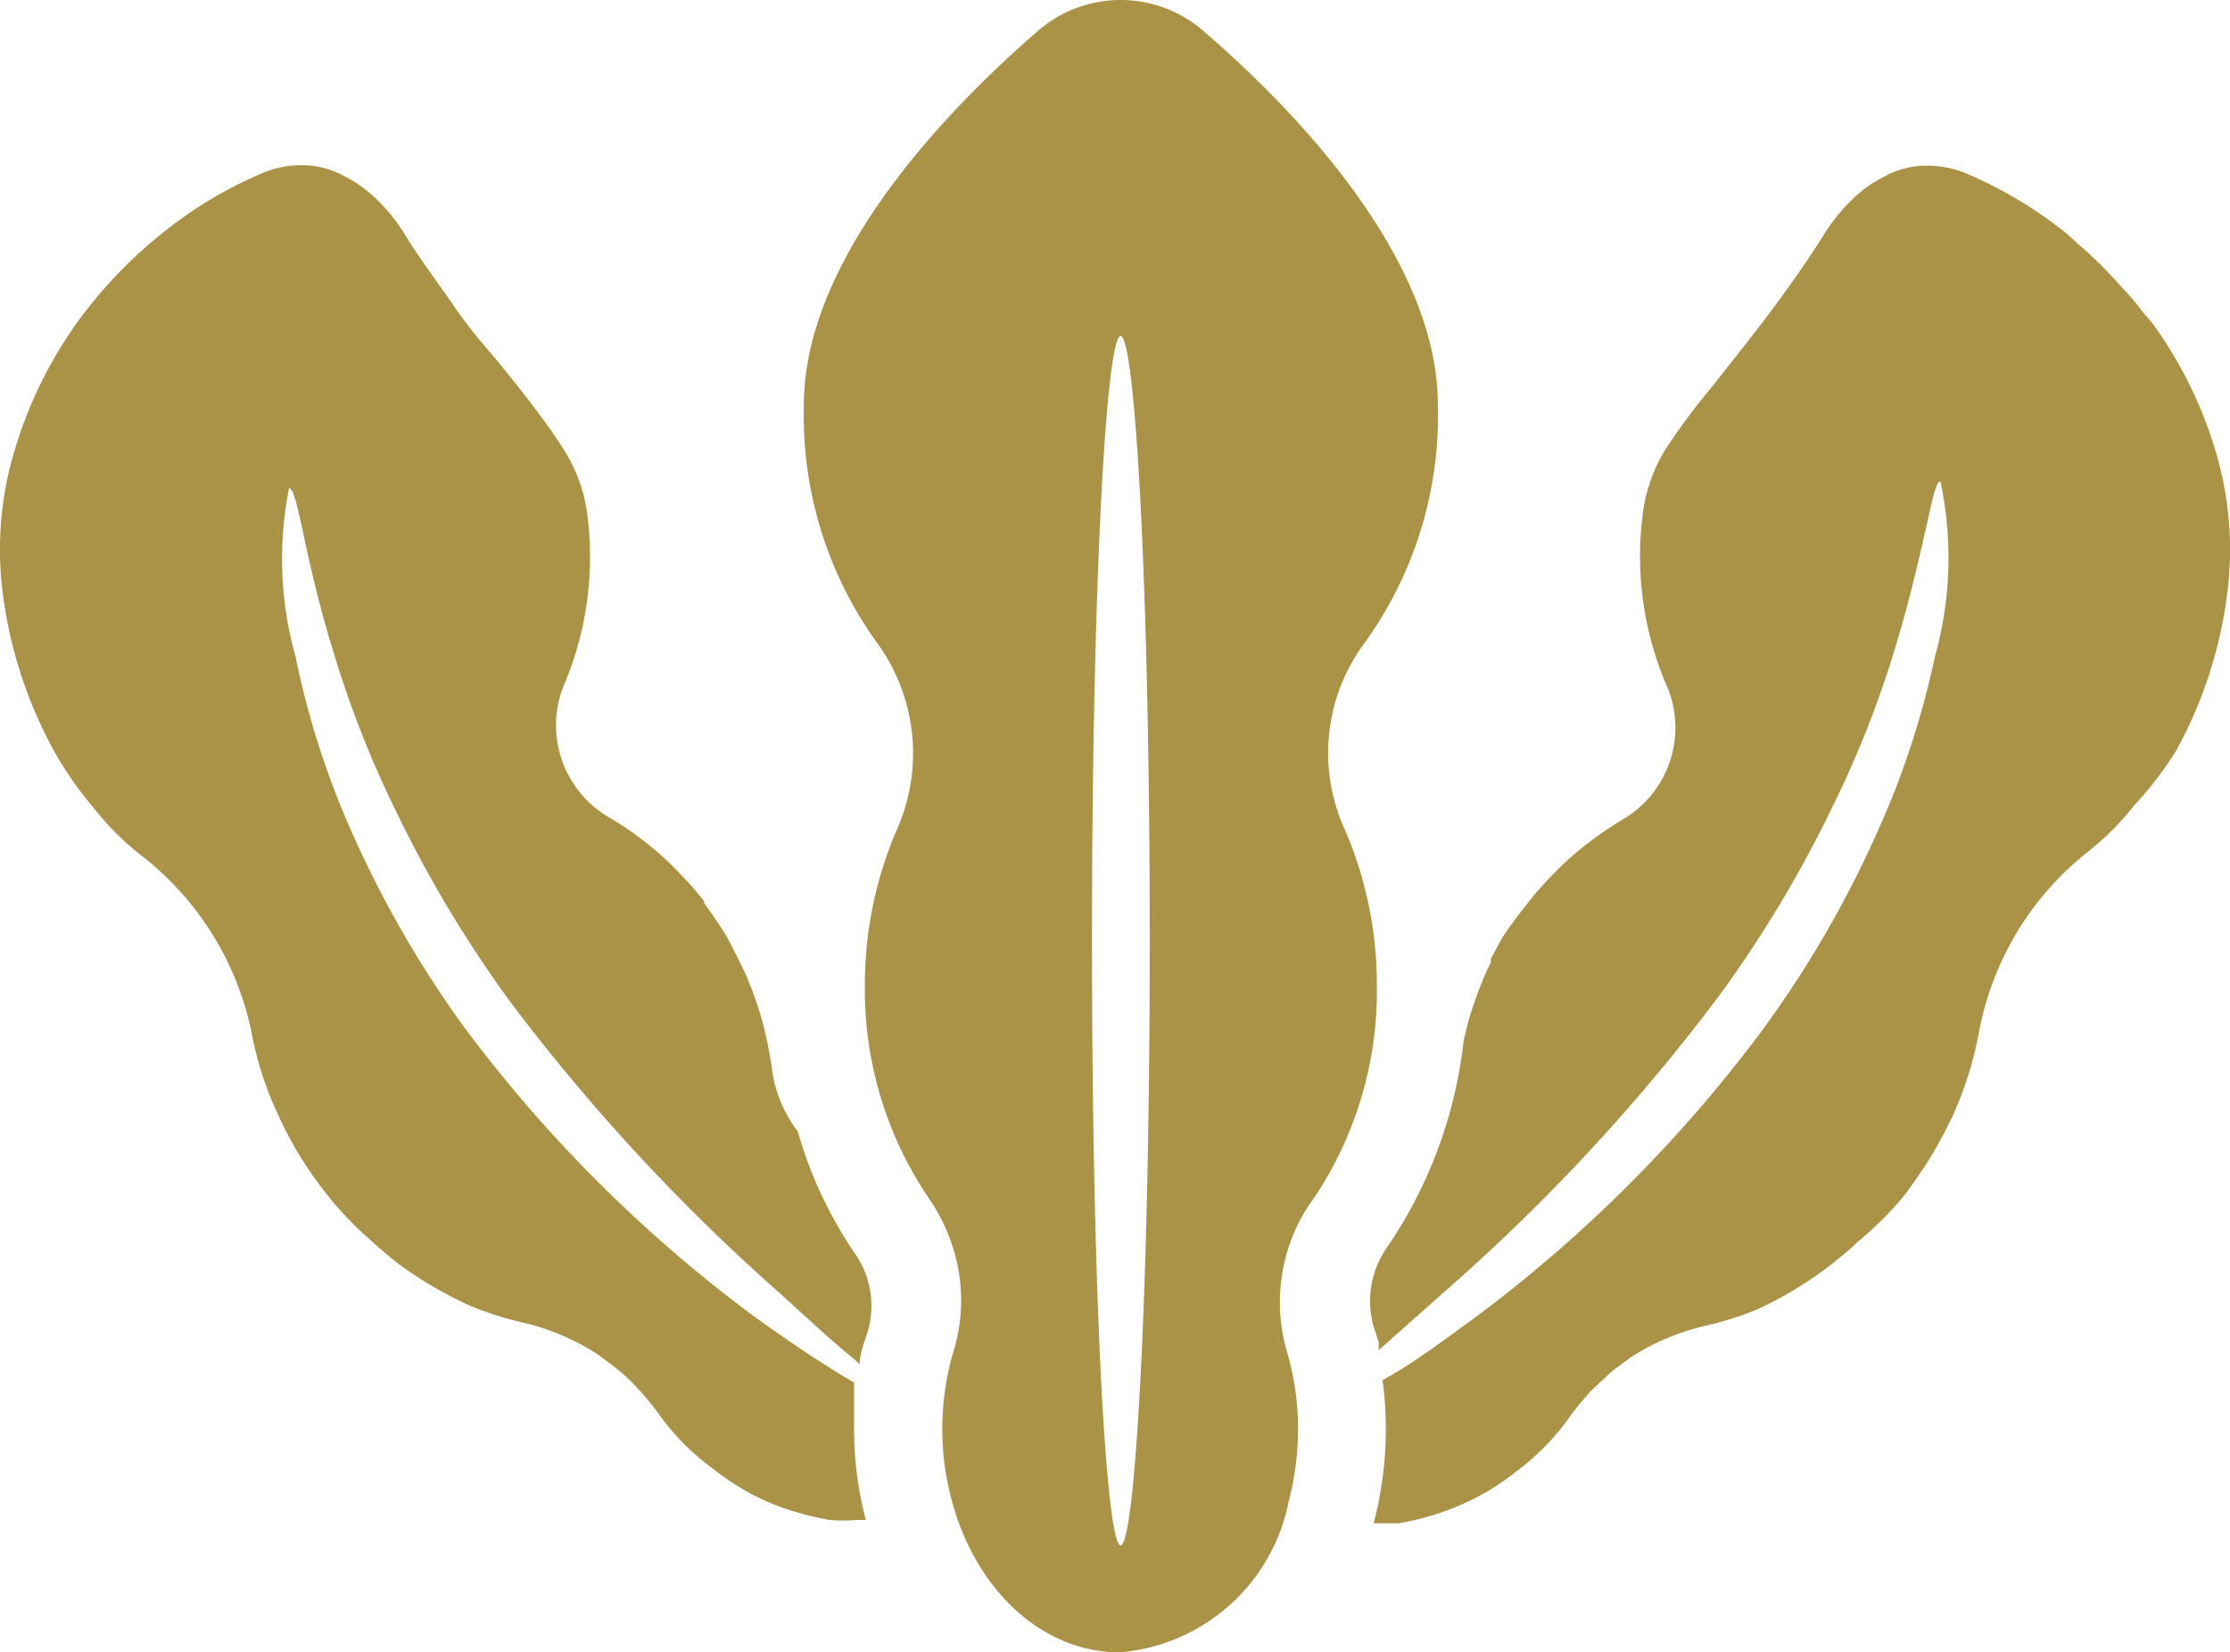 <svg viewBox="0 0 47.52 35.21" xmlns="http://www.w3.org/2000/svg"><g fill="#aa9346"><path d="m17 24.11a2.79 2.79 0 0 1 -.55-1.33 8.84 8.84 0 0 0 -.2-1 7.35 7.35 0 0 0 -.32-.92c-.06-.15-.14-.3-.21-.45l-.21-.41c-.15-.26-.33-.51-.5-.75l-.01-.05a5.82 5.82 0 0 0 -.46-.53c-.15-.16-.31-.32-.48-.47a7 7 0 0 0 -1.06-.77 2.27 2.27 0 0 1 -1-2.79 7 7 0 0 0 .52-3.64 3.36 3.36 0 0 0 -.52-1.44c-.25-.4-.57-.82-.91-1.26l-.45-.56c-.33-.39-.64-.74-.94-1.18s-.78-1.08-1.07-1.56a3.81 3.81 0 0 0 -.56-.71 2.79 2.79 0 0 0 -.72-.53 1.89 1.89 0 0 0 -.86-.24h-.08a2.14 2.14 0 0 0 -.89.2 8.87 8.87 0 0 0 -2 1.2 9.76 9.76 0 0 0 -1.91 2 9.11 9.11 0 0 0 -1.29 2.65 7.29 7.29 0 0 0 -.27 3 9.48 9.48 0 0 0 1.1 3.43 7.52 7.52 0 0 0 .85 1.22 5.83 5.83 0 0 0 1 1 6.4 6.4 0 0 1 2.36 3.78 7.26 7.26 0 0 0 .56 1.74 7.84 7.84 0 0 0 .45.86 8.63 8.63 0 0 0 .57.82 7.21 7.21 0 0 0 .95 1c.17.16.34.3.51.44s.36.26.54.38a8.6 8.6 0 0 0 1.09.59 7 7 0 0 0 1.1.35 5 5 0 0 1 1.59.67l.34.25.07.06a3.19 3.19 0 0 1 .46.43 2.85 2.85 0 0 1 .23.26l.16.2a5.11 5.11 0 0 0 1.19 1.23 6 6 0 0 0 .81.54 5.15 5.15 0 0 0 .85.36 6.56 6.56 0 0 0 .85.21 3.64 3.64 0 0 0 .57 0h.2a7.68 7.68 0 0 1 -.25-2c0-.29 0-.6 0-.93-.59-.34-1.36-.85-2.16-1.43a29.87 29.87 0 0 1 -6.17-6.17 22.86 22.86 0 0 1 -2.37-4.12 17.94 17.94 0 0 1 -1.2-3.74 7.7 7.7 0 0 1 -.14-3.6c.09 0 .18.39.31 1s.31 1.42.61 2.41a22.29 22.29 0 0 0 1.38 3.52 26 26 0 0 0 2.4 4 41.82 41.82 0 0 0 5.75 6.22l1 .91c.21.18.4.35.59.5l.12.11c0-.25.11-.49.18-.73a1.94 1.94 0 0 0 -.29-1.64 9 9 0 0 1 -1.21-2.59z"/><path d="m47.2 9.57a9 9 0 0 0 -1.31-2.65c-.09-.12-.19-.22-.28-.34s-.22-.27-.34-.4-.38-.42-.58-.61-.27-.26-.41-.37a3.85 3.85 0 0 0 -.3-.27 9.11 9.11 0 0 0 -2-1.2 2.17 2.17 0 0 0 -.89-.2h-.09a1.89 1.89 0 0 0 -.86.24 2.67 2.67 0 0 0 -.72.53 3.81 3.81 0 0 0 -.56.71c-.29.46-.66 1-1.07 1.55s-.62.81-.93 1.2l-.36.46a14.08 14.08 0 0 0 -1 1.34 3.45 3.45 0 0 0 -.5 1.44 7 7 0 0 0 .55 3.69 2.27 2.27 0 0 1 -1 2.79 8 8 0 0 0 -1.06.77c-.17.15-.33.31-.48.47a6 6 0 0 0 -.49.57 9.06 9.06 0 0 0 -.52.71l-.23.43v.08c-.06.12-.12.24-.17.37a8 8 0 0 0 -.32.92l-.09.37a9.69 9.69 0 0 1 -1.64 4.42 2 2 0 0 0 -.29 1.64l.12.38v.16l1.51-1.34a41.23 41.23 0 0 0 5.75-6.22 25.82 25.82 0 0 0 2.4-4 22.12 22.12 0 0 0 1.38-3.52c.3-1 .48-1.82.62-2.43s.21-1 .31-1a7.82 7.82 0 0 1 -.12 3.74 18.21 18.21 0 0 1 -1.23 3.74 22.86 22.86 0 0 1 -2.43 4.19 29.88 29.88 0 0 1 -6.17 6.17c-.7.51-1.36 1-1.94 1.31a7.41 7.41 0 0 1 .07 1.05 7.76 7.76 0 0 1 -.26 2h.53a5.68 5.68 0 0 0 1.7-.57 5.43 5.43 0 0 0 .82-.54 5.26 5.26 0 0 0 1.18-1.23l.15-.19.24-.28.45-.42.09-.07.34-.25a5 5 0 0 1 1.58-.66 7 7 0 0 0 1.1-.35 8.12 8.12 0 0 0 1.63-1c.17-.14.35-.28.51-.44a7.29 7.29 0 0 0 1-1c.2-.27.39-.54.56-.82s.32-.57.46-.86a7.74 7.74 0 0 0 .56-1.78 6.39 6.39 0 0 1 2.31-3.84 5.81 5.81 0 0 0 1-1 7.52 7.52 0 0 0 .89-1.16 9.36 9.36 0 0 0 1.1-3.43 7.29 7.29 0 0 0 -.27-3z"/><path d="m28 25.53a7.92 7.92 0 0 0 1.34-4.53 8.32 8.32 0 0 0 -.69-3.34 3.92 3.92 0 0 1 .4-3.92 8.28 8.28 0 0 0 1.59-5.11c0-3.16-3.1-6.33-4.95-7.93a2.69 2.69 0 0 0 -3.62 0c-1.84 1.6-4.94 4.77-4.94 7.93a8.28 8.28 0 0 0 1.59 5.11 4 4 0 0 1 .4 3.92 8.32 8.32 0 0 0 -.69 3.34 7.92 7.92 0 0 0 1.36 4.53 3.86 3.86 0 0 1 .53 1.1 3.7 3.7 0 0 1 0 2.16 5.86 5.86 0 0 0 -.24 1.67 5.75 5.75 0 0 0 .17 1.39c.49 2 1.94 3.36 3.61 3.36a4 4 0 0 0 3.6-3.21 6.08 6.08 0 0 0 .2-1.54 5.76 5.76 0 0 0 -.24-1.67 3.78 3.78 0 0 1 .19-2.6 3.58 3.58 0 0 1 .39-.66zm-4.12-18.37c.3 0 .62 5.17.62 12.88s-.32 12.89-.62 12.89-.61-5.18-.61-12.89.31-12.88.61-12.88z"/></g></svg>